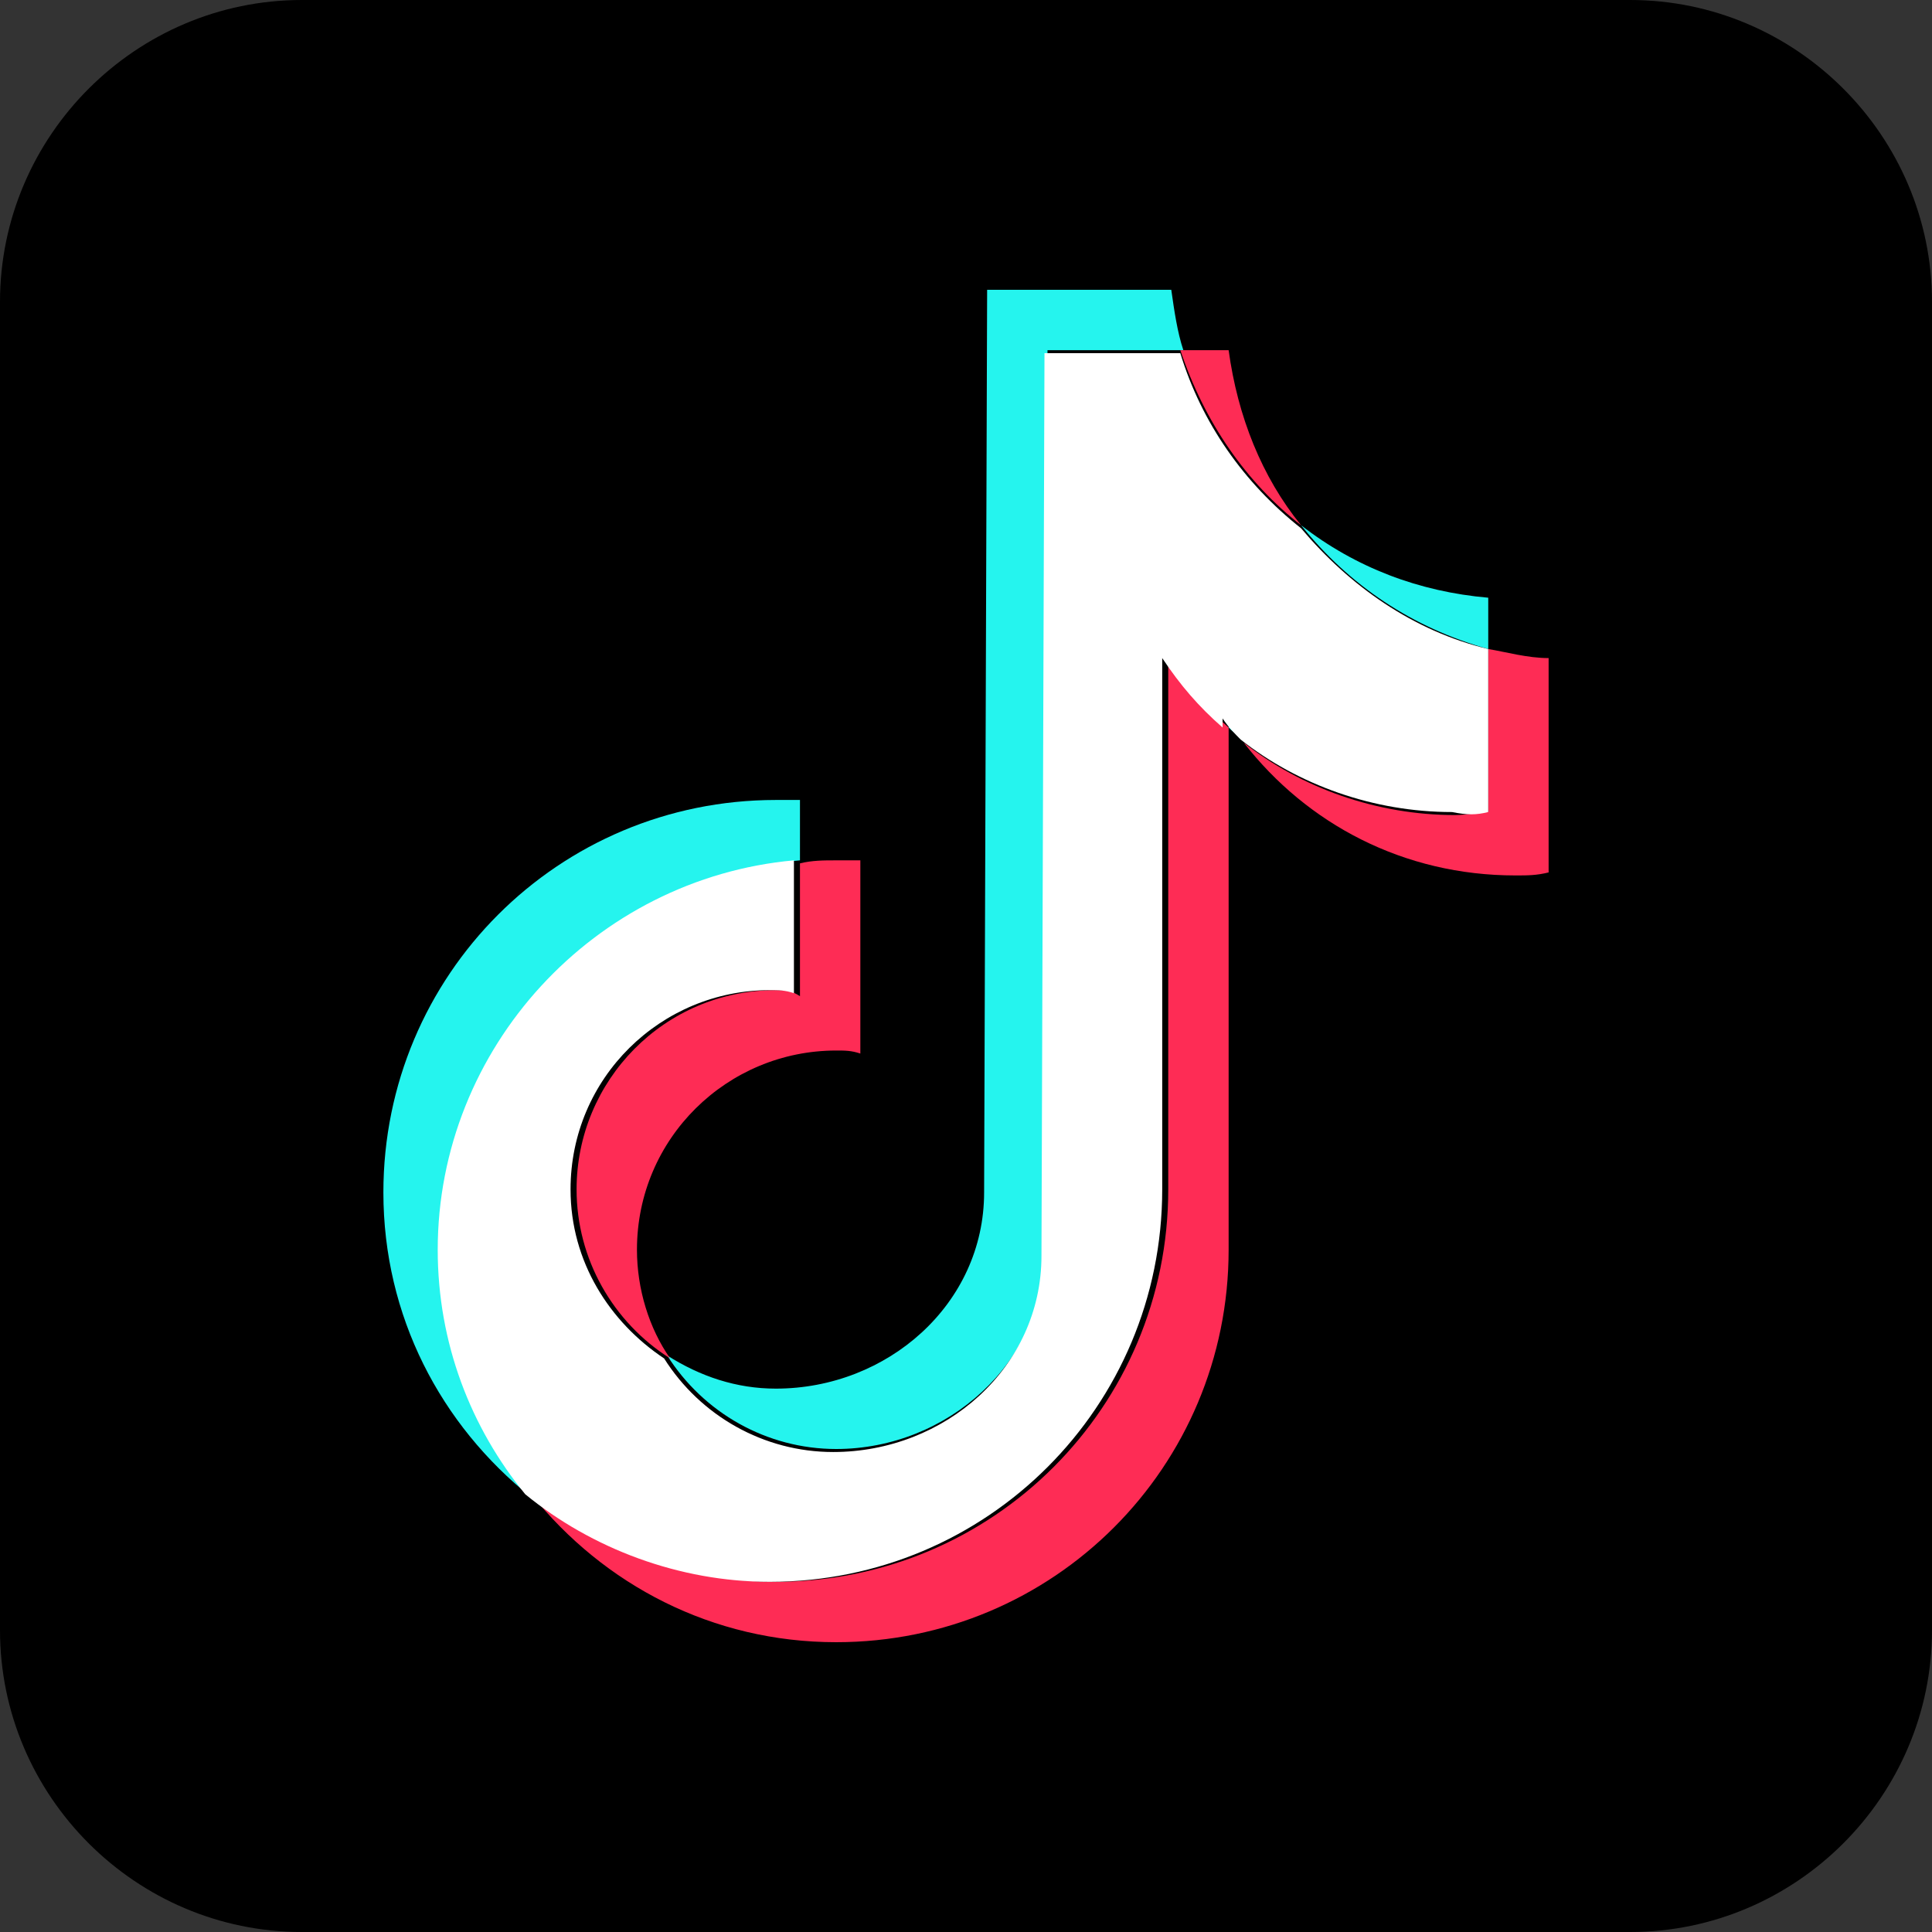 <?xml version="1.0" encoding="utf-8"?>
<!-- Generator: Adobe Illustrator 26.5.0, SVG Export Plug-In . SVG Version: 6.00 Build 0)  -->
<svg version="1.1" id="レイヤー_1" xmlns="http://www.w3.org/2000/svg" xmlns:xlink="http://www.w3.org/1999/xlink" x="0px"
	 y="0px" viewBox="0 0 64 64" style="enable-background:new 0 0 64 64;" xml:space="preserve">
<rect x="0" y="0" width="64" height="64" fill="#333333" stroke="none"/>
<style type="text/css">
	.st0{fill:#25F4EE;}
	.st1{fill:#FE2C55;}
	.st2{fill:#FFFFFF;}
</style>
<path d="M54,0H10C4.5,0,0,4.5,0,10v44c0,5.5,4.5,10,10,10h44c5.5,0,10-4.5,10-10V10C64,4.5,59.5,0,54,0z"/>
<g>
	<path class="st0" d="M27.7,48c3.7,0,6.9-2.9,6.9-6.5c0-0.1,0.1-29.9,0.1-29.9h4.5c-0.2-0.6-0.3-1.3-0.4-2h-6.1
		c0,0-0.1,29.7-0.1,29.9c0,3.7-3.2,6.5-6.9,6.5c-1.3,0-2.5-0.4-3.6-1.1C23.3,46.8,25.4,48,27.7,48z"/>
	<path class="st0" d="M49.3,21.5v-1.7c-2.3-0.2-4.4-1-6.2-2.4C44.7,19.4,46.8,20.8,49.3,21.5z"/>
	<path class="st0" d="M26.5,28.5v-2c-0.3,0-0.5,0-0.8,0c-7.2,0-13,5.8-13,13c0,4.1,1.9,7.7,4.9,10.1c-1.8-2.2-2.9-5.1-2.9-8.1
		C14.7,34.6,19.9,29.1,26.5,28.5z"/>
	<path class="st0" d="M40.7,24.1c0.2,0.2,0.4,0.3,0.6,0.5c-0.2-0.2-0.4-0.5-0.6-0.7C40.7,23.9,40.7,24,40.7,24.1z"/>
	<path class="st1" d="M43.1,17.4c-1.3-1.6-2.1-3.6-2.4-5.8h-1.6C39.9,14,41.3,16,43.1,17.4z"/>
	<path class="st1" d="M49.3,21.5v5.4c-0.3,0-0.7,0.1-1.1,0.1c-2.6,0-5.1-0.9-7-2.4c2.1,2.7,5.3,4.4,9,4.4c0.4,0,0.7,0,1.1-0.1v-7.1
		C50.6,21.8,49.9,21.6,49.3,21.5z"/>
	<path class="st1" d="M25.7,32.8c-3.7,0-6.6,3-6.6,6.6c0,2.3,1.2,4.4,3.1,5.6c-0.7-1-1.1-2.3-1.1-3.6c0-3.7,3-6.6,6.6-6.6
		c0.3,0,0.5,0,0.8,0.1v-6.4c-0.3,0-0.5,0-0.8,0c-0.4,0-0.8,0-1.2,0.1v4.4C26.2,32.8,26,32.8,25.7,32.8z"/>
	<path class="st1" d="M38.7,21.8c0,8.2,0,17.4,0,17.6c0,7.2-5.8,13-13,13c-3.1,0-5.9-1.1-8.1-2.9c2.4,3,6,4.9,10.1,4.9
		c7.2,0,13-5.8,13-13c0-0.2,0-9.2,0-17.3C39.9,23.4,39.3,22.7,38.7,21.8z"/>
	<path class="st2" d="M49.3,26.9v-5.4c-2.5-0.6-4.6-2.1-6.2-4c-1.9-1.5-3.3-3.5-4-5.8h-4.5c0,0-0.1,29.7-0.1,29.9
		c0,3.7-3.2,6.5-6.9,6.5c-2.3,0-4.4-1.2-5.6-3.1c-1.8-1.2-3.1-3.2-3.1-5.6c0-3.7,3-6.6,6.6-6.6c0.3,0,0.5,0,0.8,0.1v-4.4
		c-6.6,0.6-11.8,6.2-11.8,12.9c0,3.1,1.1,5.9,2.9,8.1c2.2,1.8,5.1,2.9,8.1,2.9c7.2,0,13-5.8,13-13c0-0.2,0-9.4,0-17.6
		c0.6,0.9,1.2,1.6,2,2.3c0-0.1,0-0.2,0-0.3c0.2,0.3,0.4,0.5,0.6,0.7c1.9,1.5,4.4,2.4,7,2.4C48.6,27,48.9,27,49.3,26.9z"/>
</g>
</svg>
